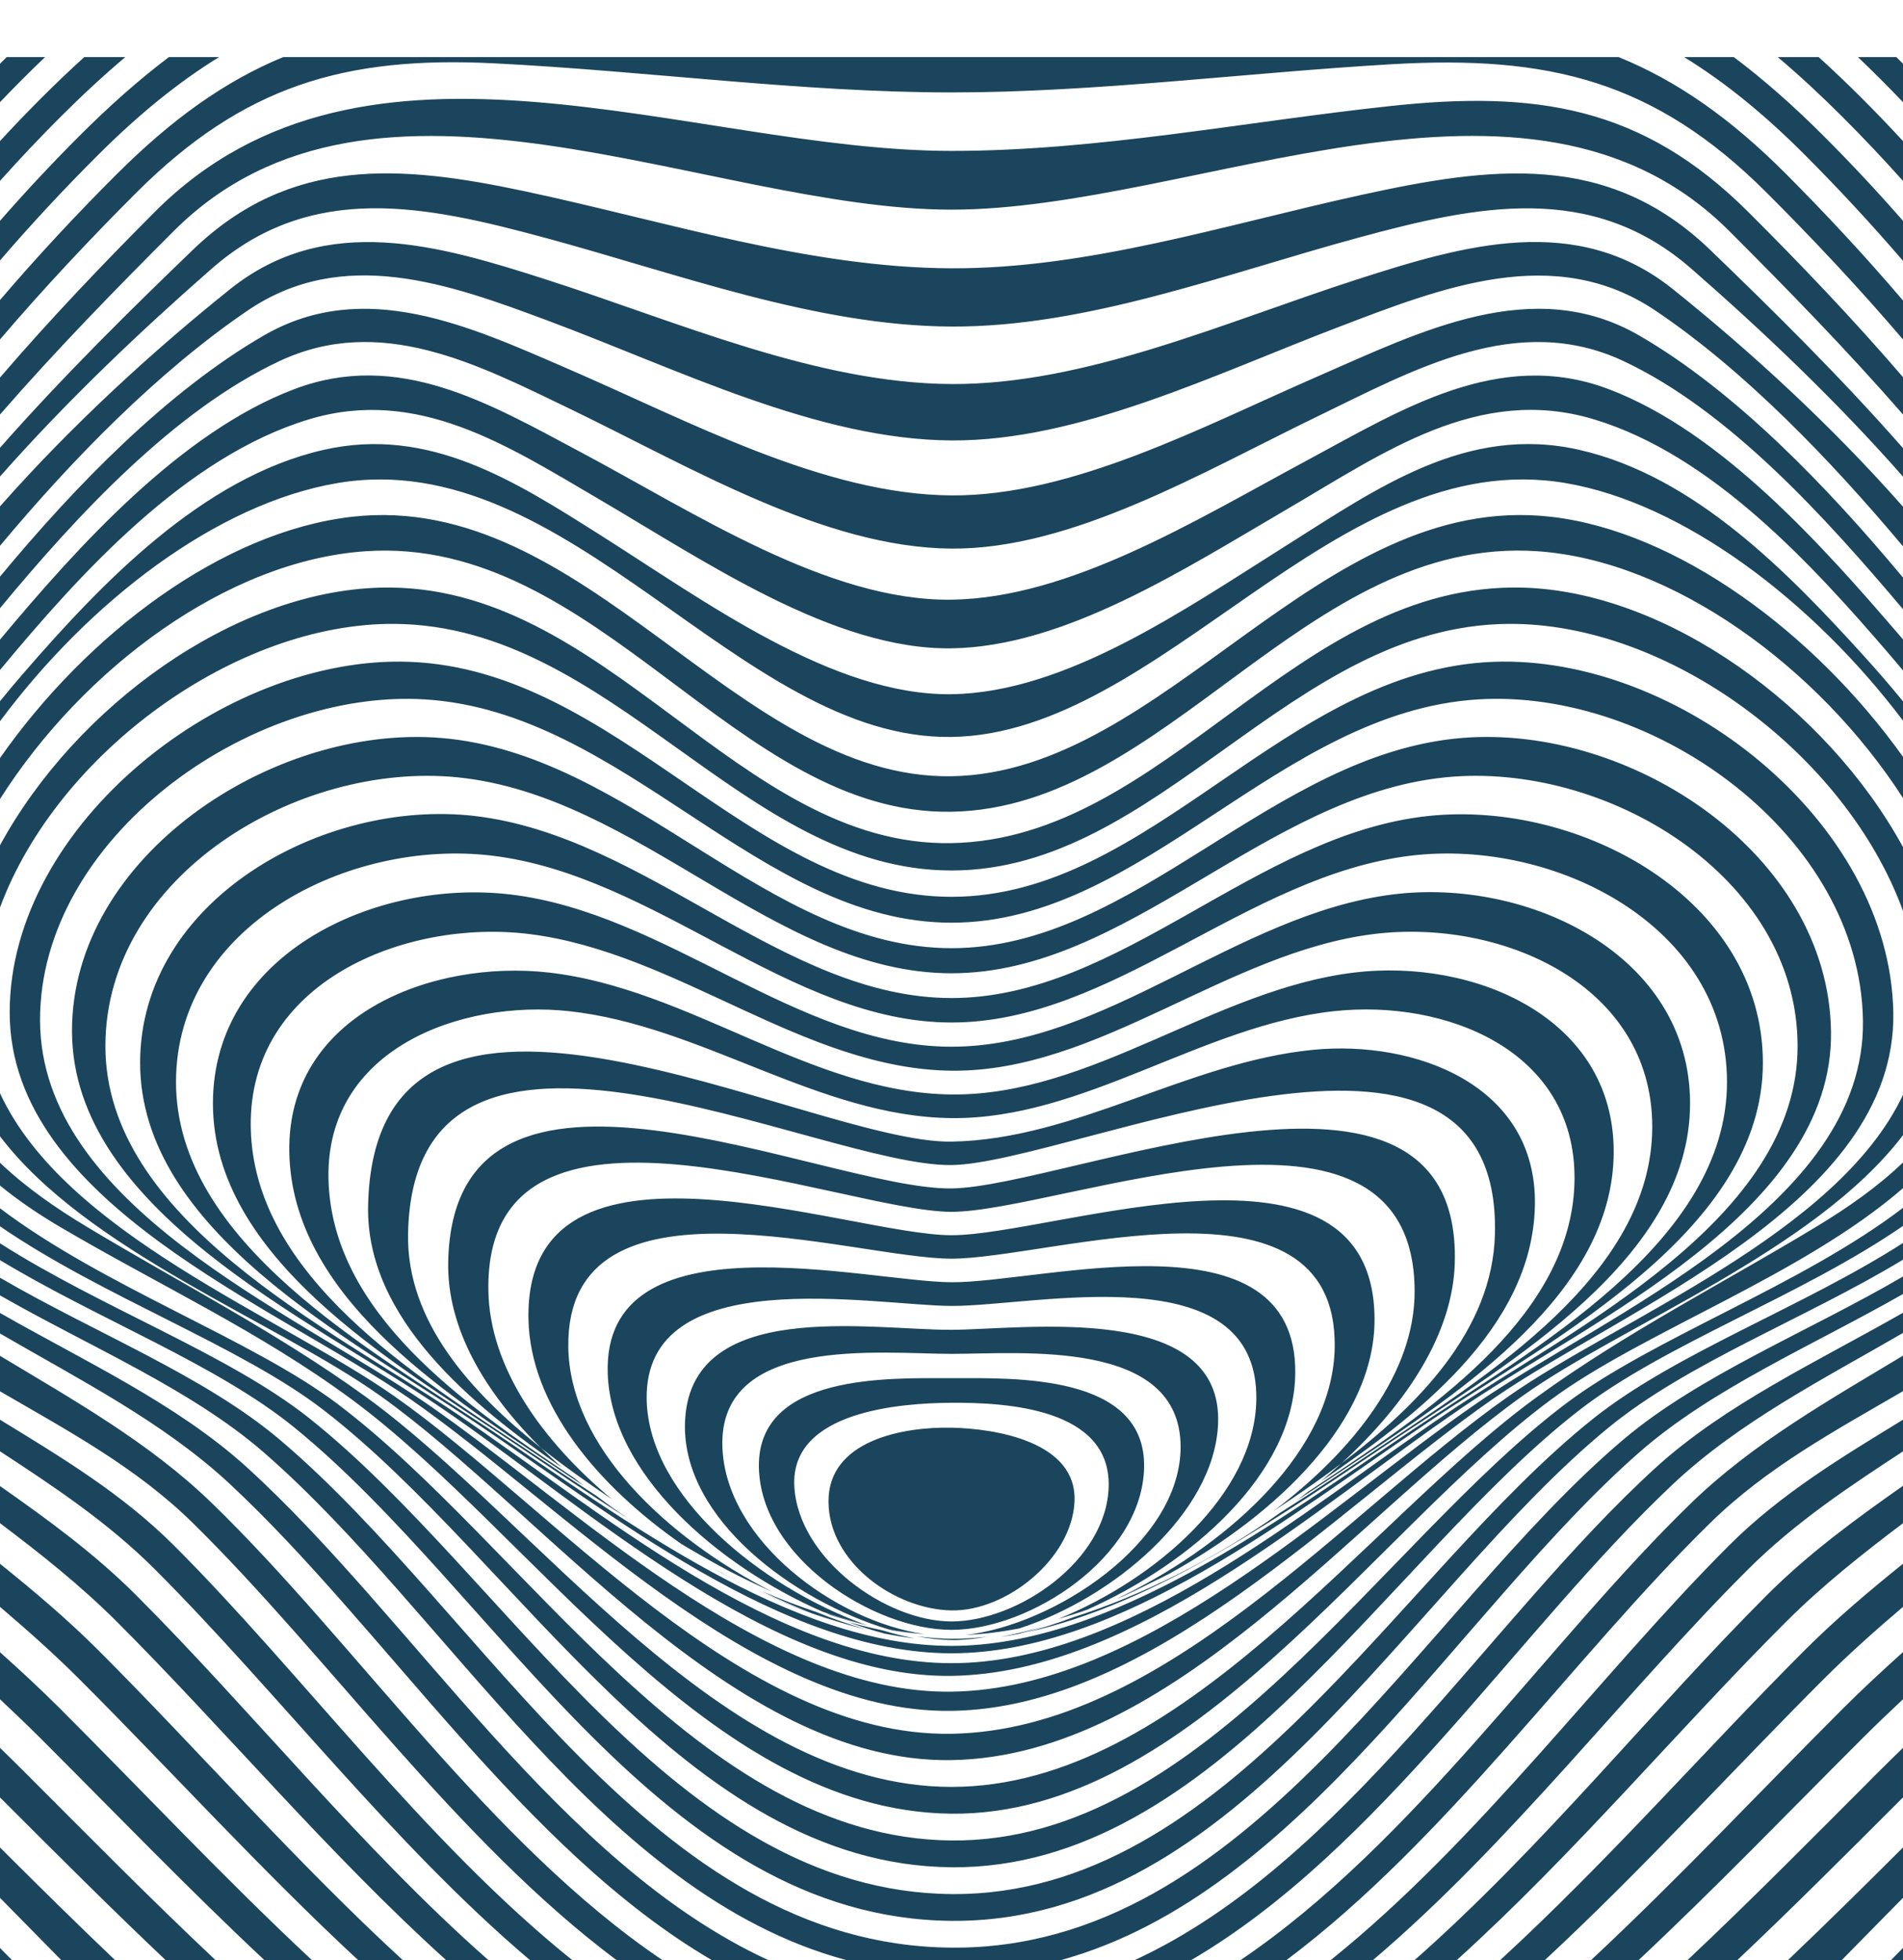 <?xml version="1.0" encoding="UTF-8" standalone="no"?><svg xmlns="http://www.w3.org/2000/svg" xmlns:xlink="http://www.w3.org/1999/xlink" fill="#000000" height="515" preserveAspectRatio="xMidYMid meet" version="1" viewBox="0.0 -15.0 500.0 515.0" width="500" zoomAndPan="magnify"><g id="change1_1"><path d="M496.874,500c1.043-1.056,2.085-2.112,3.126-3.167V500H496.874z M198.143,402.55 c7.031,3.316,14.151,6.211,21.306,8.457c-2.036-0.671-4.085-1.396-6.141-2.179C208.288,407.03,203.202,404.927,198.143,402.55z M187.526,397.203c3.435,1.835,6.899,3.588,10.386,5.238c-2.888-1.362-5.765-2.818-8.617-4.351 C188.705,397.798,188.115,397.502,187.526,397.203z M213.308,408.828c4.961,1.777,9.858,3.255,14.6,4.402 c-4.378-1.246-8.876-2.806-13.4-4.648c-4.775-1.61-9.647-3.471-14.542-5.567C204.394,405.191,208.866,407.137,213.308,408.828z M205.083,404.349c-0.082-0.04-0.165-0.079-0.247-0.12c-0.17-0.072-0.341-0.143-0.511-0.216 C204.577,404.126,204.83,404.239,205.083,404.349z M0,500h3.126c-1.043-1.056-2.085-2.112-3.126-3.167V500z M361.151,331.613 C360.978,278.14,277.295,309.56,250,309.56c-26.944,0-112.199-32.644-111.151,22.053c0.428,22.362,17.814,43.463,40.113,59.031 c4.119,2.48,8.338,4.892,12.641,7.172c3.69,1.906,7.432,3.717,11.213,5.396c-27.717-14.218-53.159-38.131-53.5-64.292 c-0.632-48.453,75.011-23.195,100.684-23.195c25.866,0,101.318-25.422,100.684,23.195c-0.349,26.76-26.962,51.171-55.409,65.256 c4.033-1.751,8.024-3.657,11.957-5.675C335.906,382.686,361.237,358.103,361.151,331.613z M352.4,369.556 c17.303-15.826,29.377-34.266,29.839-52.883C383.854,251.558,280.276,296.9,250,297.27c-33.327,0.407-131.018-47.573-132.238,19.403 c-0.315,17.301,9.508,34.075,24.354,48.749c6.248,4.955,12.622,9.414,18.457,13.38c0.067,0.046,0.135,0.091,0.203,0.137 c-18.665-15.627-32.105-34.806-32.456-54.768c-1.068-60.751,93.043-20.759,121.682-20.76c28.638,0,121.418-38.656,121.682,20.759 c0.095,21.332-15.79,41.735-37.08,57.876c1.636-1.087,3.245-2.17,4.826-3.244C343.632,375.945,348.022,372.863,352.4,369.556z M107.215,309.198c1.378-74.092,108.022-17.615,142.785-18.072c31.652-0.416,144.439-53.986,142.784,18.072 c-0.582,25.347-20.361,45.236-40.385,60.358c-1.722,1.575-3.49,3.126-5.309,4.646c24.682-16.764,55.51-40.057,56.192-72.378 c0.673-31.891-31.69-43.577-58.243-40.98c-32.831,3.211-62.433,23.59-95.04,24.124c-37.221,0.61-151.599-63.529-153.283,16.856 c-0.622,29.708,27.515,52.516,50.902,68.753c-1.903-1.686-3.735-3.407-5.504-5.156C123.913,350.988,106.785,332.323,107.215,309.198 z M86.304,294.633c-0.658-34.001,34.703-47.013,63.157-43.946c34.875,3.759,65.659,27.748,100.539,28.104 c34.729,0.355,65.824-24.366,100.539-28.104c29.279-3.153,63.277,10.242,63.157,43.946c-0.125,35.176-36.735,60.069-63.157,77.78 c-2.253,1.51-4.555,3.044-6.892,4.585c-0.951,0.754-1.912,1.5-2.883,2.238c5.202-3.362,10.236-6.717,15.058-9.941 c27.886-18.646,68.086-44.535,68.166-81.594c0.077-35.506-36.858-50.919-68.148-47.164c-36.677,4.401-69.126,32.424-105.839,32.043 c-36.967-0.384-68.872-27.873-105.839-32.043c-30.488-3.439-68.757,10.976-68.148,47.164c0.632,37.57,40.361,63.002,68.166,81.594 c2.967,1.984,6.014,4.017,9.127,6.069c-0.839-0.674-1.668-1.354-2.487-2.041c-0.453-0.304-0.909-0.609-1.358-0.911 C122.994,354.608,86.994,330.262,86.304,294.633z M301.915,401.214c-2.296,1.082-4.606,2.117-6.929,3.102 c-0.558,0.275-1.116,0.547-1.675,0.813c0.662-0.271,1.325-0.538,1.986-0.818C297.519,403.324,299.726,402.29,301.915,401.214z M45.676,391.049C32.04,377.433,15.99,367.833,0,358.035v8.302c14.217,9.297,28.369,18.688,40.675,30.987 c31.711,31.691,62.408,72.014,98.528,102.676h11.116C111.323,468.651,79.156,424.481,45.676,391.049z M73.443,79.871 c26.496-12.42,51.886,0.77,76.126,12.466c31.767,15.327,66.99,36.58,100.431,36.812c31.76,0.22,65.942-20.109,96.048-34.679 c25.37-12.278,52.553-27.714,80.51-14.598c27.844,13.063,53.303,41.36,73.443,65.198v-8.302 c-19.741-23.698-43.891-48.897-69.319-63.617c-27.804-16.096-57.476-1.017-84.12,10.596C315.929,97.096,281.828,115.371,250,115.17 c-33.484-0.211-68.693-19.388-100.982-33.353c-25.584-11.065-53.271-23.961-79.698-8.667C43.988,87.809,19.877,112.525,0,136.513 v8.296C20.229,120.362,45.808,92.825,73.443,79.871z M418.779,357.618C367.255,398.556,322.298,483.287,250,482.675 c-72.885-0.617-116.52-83.535-168.779-125.057C60.086,340.825,26.533,328.636,0,311.68v4.418 c25.76,15.597,56.901,27.341,77.395,44.03C131.002,403.78,173.99,489.09,250,489.714c75.301,0.618,119.924-86.383,172.605-129.587 c20.898-17.139,51.835-28.663,77.395-44.137v-4.391C473.69,328.483,440.394,340.443,418.779,357.618z M430.668,366.648 c19.257-16.906,45.819-28.199,69.332-41.642v-4.593c-24.64,14.405-53.365,25.843-73.432,42.807 C372.978,408.523,328.122,497.376,250,496.754c-78.664-0.626-122.293-87.652-176.568-133.534 C53.607,346.46,24.766,335.167,0,320.724v4.642c23.617,13.502,50.264,24.68,69.332,41.282 c48.587,42.304,88.473,115.906,152.93,133.352h56.571C342.368,482.451,383.272,408.258,430.668,366.648z M411.308,353.893 C362.776,390.546,316.01,469.187,250,468.596c-66.652-0.597-111.998-77.462-161.308-114.703C66.157,336.873,27.18,323.084,0,302.483 v4.731c27.003,18.578,63.102,31.392,84.988,48.26c51.106,39.39,95.037,119.551,165.012,120.16 c69.239,0.603,114.82-81.248,165.012-120.16c22.397-17.364,58.206-29.873,84.988-48.361v-4.75 C473.056,322.945,434.437,336.424,411.308,353.893z M434.99,370.671C391.409,410.396,353.115,474.614,298.19,500h14.827 c49.565-29.012,86.122-86.945,126.522-125.015c17.422-16.417,39.717-27.709,60.461-39.744v-5.306 C477.784,342.634,453.356,353.93,434.99,370.671z M494.148,450.007c-16.657,16.653-33.429,33.701-50.739,49.993h13.097 c14.444-13.66,28.578-27.812,42.64-41.871c0.283-0.283,0.569-0.565,0.853-0.848v-13.02 C498.03,446.17,496.073,448.083,494.148,450.007z M494.147,5.853c1.968,1.968,3.919,3.965,5.853,5.989V1.759 c-0.292-0.294-0.581-0.592-0.874-0.885c-0.293-0.293-0.589-0.582-0.883-0.874h-10.083C490.163,1.914,492.158,3.864,494.147,5.853z M56.586,500C39.28,483.709,22.51,466.662,5.852,450.007c-1.925-1.925-3.882-3.838-5.852-5.746v13.02 c0.284,0.283,0.57,0.565,0.853,0.848C14.918,472.189,29.048,486.342,43.487,500H56.586z M35.72,404.093 C24.773,393.158,12.454,384.196,0,375.462v9.754c10.658,8.044,21.147,16.344,30.719,25.914 C58.678,439.08,86.344,472.135,117.179,500h11.109C94.863,470.547,65.604,433.949,35.72,404.093z M484.193,433.966 c-21.537,21.529-43.211,44.644-66.12,66.034h12.489c20.151-18.894,39.461-38.938,58.63-58.097c3.521-3.519,7.14-6.983,10.809-10.42 v-12.382C494.579,423.969,489.265,428.896,484.193,433.966z M464.281,404.093c-29.878,29.85-59.145,66.451-92.577,95.907h11.079 c30.83-27.873,58.497-60.934,86.498-88.871c9.578-9.556,20.066-17.852,30.719-25.897v-9.824 C487.569,384.147,475.273,393.111,464.281,404.093z M81.218,95.176c28.507-8.589,52.176,6.939,75.988,20.883 c28.212,16.521,61.909,39.742,92.794,39.295c29.727-0.43,60.927-20.652,88.304-36.647c25.113-14.671,50.186-32.661,80.478-23.532 c31.007,9.344,57.405,38.189,77.875,62.03c1.115,1.299,2.23,2.622,3.342,3.958v-8.145c-0.236-0.276-0.471-0.557-0.707-0.831 c-20.176-23.476-46.974-53.742-76.688-64.962c-28.758-10.858-54.504,5.479-79.321,18.818 c-29.261,15.729-62.153,36.115-93.284,36.528c-32.422,0.431-67.452-22.819-97.812-38.98c-23.762-12.649-47.51-26.66-74.793-16.366 C47.55,98.487,20.487,128.54,0,153.066v7.978C21.056,135.67,48.807,104.941,81.218,95.176z M415.012,103.215 c-29.662-6.776-53.297,10.159-77.185,25.21c-26.765,16.864-57.871,38.574-87.827,38.982c-31.178,0.424-64.635-24.334-92.276-41.817 c-22.473-14.213-45.019-28.704-72.736-22.376c-31.957,7.297-58.448,35.149-79.058,58.958c-1.996,2.305-3.977,4.666-5.93,7.078v5.271 c23.317-31.385,56.84-57.21,88.689-62.598c60.998-10.319,105.558,67.538,161.311,66.716c55.265-0.814,100.878-76.942,161.311-66.716 c31.033,5.251,65.017,31.065,88.689,62.43v-5.077c-3.278-4.012-6.619-7.874-9.951-11.553 C469.942,135.52,445.327,110.14,415.012,103.215z M55.608,55.608c26.248-22.994,56.194-16.606,87.384-8.186 c35.187,9.499,71.352,23.22,107.008,23.383c35.54,0.162,71.973-13.869,107.008-23.383c31.163-8.463,61.144-14.721,87.384,8.186 c18.326,15.998,37.786,34.385,55.608,54.62v-7.485c-16.418-18.68-34.014-36.051-50.659-52.084 c-27.043-26.049-57.705-21.888-91.846-14.404C322.069,44.019,285.915,55.645,250,55.501c-37.496-0.15-74.928-12.313-111.972-20.216 c-32.871-7.013-61.756-9.298-87.369,15.374C34.123,66.587,16.493,83.941,0,102.657v7.553C17.916,89.927,37.424,71.538,55.608,55.608 z M15.809,15.809C21.481,10.137,27.16,4.865,32.924,0H22.141c-3.806,3.453-7.578,7.054-11.333,10.809 C7.153,14.464,3.549,18.223,0,22.072v10.461C5.167,26.759,10.444,21.174,15.809,15.809z M272.107,412.716 c-0.504,0.121-1.007,0.242-1.506,0.356c-0.107,0.034-0.214,0.069-0.321,0.103C270.886,413.026,271.494,412.875,272.107,412.716z M25.764,418.538c-8.1-8.095-16.848-15.473-25.764-22.651v11.321c7.162,6.103,14.175,12.33,20.764,18.913 c23.821,23.797,47.698,50.112,73.303,73.88h11.725C77.563,474.066,51.699,444.457,25.764,418.538z M15.808,433.966 C10.746,428.907,5.431,423.987,0,419.122v12.361c3.67,3.439,7.29,6.903,10.809,10.42C29.98,461.063,49.287,481.107,69.433,500 h12.487C59.018,478.612,37.347,455.498,15.808,433.966z M55.609,379.89C39.232,364.017,19.096,352.749,0,341.246v9.322 c17.683,10.289,35.715,19.91,50.63,34.573C86.263,420.172,119.876,468.515,161.946,500h12.056 C128.494,469.223,93.339,416.458,55.609,379.89z M444.391,379.89C406.676,416.444,371.5,469.218,325.983,500h12.05 c42.043-31.498,75.599-79.862,111.337-114.859c14.969-14.659,32.945-24.297,50.63-34.599v-9.332 C480.885,352.736,460.739,364.045,444.391,379.89z M186.974,500h14.822c-54.925-25.383-93.191-89.591-136.786-129.329 C46.614,353.902,22.198,342.669,0,329.984v5.396c20.705,12.045,42.976,23.29,60.461,39.605 C101.137,412.938,137.443,470.956,186.974,500z M35.723,35.723C63.862,7.585,90.52-0.328,129.834,1.64 C169.926,3.647,210.651,9.286,250,9.286c37.9,0,77.147-5.176,115.744-7.413c40.991-2.375,68.889,4.206,98.533,33.85 C476.282,47.728,488.384,60.59,500,74.195V63.957c-9.988-11.71-20.337-22.824-30.719-33.238C454.801,16.197,440.762,6.301,425.292,0 H74.392c-15.418,6.381-29.26,16.35-43.672,30.719C20.331,41.077,9.984,52.154,0,63.84v10.357 C11.617,60.59,23.719,47.727,35.723,35.723z M484.191,15.809c5.365,5.365,10.642,10.949,15.809,16.724V22.072 c-3.549-3.849-7.153-7.608-10.809-11.263C485.437,7.055,481.662,3.453,477.85,0h-10.753 C472.841,4.859,478.511,10.129,484.191,15.809z M365.228,12.87C326.848,17.006,288.456,24.653,250,24.653 c-68.49,0-153.81-39.636-209.325,16.022C27.118,54.267,13.237,68.798,0,84.202v9.72C14.867,76.835,30.594,60.766,45.68,45.68 C98.355-6.995,185.937,40.088,250,40.088c64.118,0,151.614-47.114,204.32,5.592c15.087,15.087,30.813,31.155,45.68,48.239v-9.821 c-13.231-15.391-27.11-29.892-40.675-43.422C431.404,12.825,403.39,8.757,365.228,12.87z M454.324,391.049 C420.856,424.47,388.673,468.646,349.666,500h11.097c36.106-30.672,66.788-71.006,98.562-102.676 c12.318-12.278,26.465-21.668,40.675-30.968v-8.32C484.006,367.837,467.951,377.442,454.324,391.049z M65.02,66.63 c25.133-17.112,52.946-7.075,79.015,2.656c34.343,12.819,70.791,31.241,105.965,31.442c33.443,0.191,68.957-17.297,101.507-29.725 c27.225-10.395,56.883-22.263,83.473-4.373c23.438,15.769,45.938,39.171,65.02,61.926v-10.413 c-19.173-21.759-40.523-41.182-60.45-57.156c-25.282-20.267-54.818-11.646-83.052-2.539C321.876,69.616,285.25,86.091,250,85.91 c-35.383-0.181-71.701-16.275-106.499-27.462c-28.24-9.079-57.765-17.716-83.052,2.539C40.686,76.818,19.277,96.235,0,118.058 v10.358C19.163,105.455,41.635,82.552,65.02,66.63z M5.853,5.853C7.838,3.868,9.832,1.917,11.836,0H1.758 c-0.294,0.292-0.59,0.581-0.883,0.874C0.581,1.167,0.292,1.465,0,1.759v10.083C1.934,9.818,3.885,7.821,5.853,5.853z M474.258,25.742c8.733,8.758,17.368,18.049,25.742,27.793V43.029c-6.772-7.747-13.725-15.178-20.788-22.241 C471.295,12.871,463.495,5.968,455.546,0h-13.059C453.359,6.686,463.735,15.188,474.258,25.742z M169.91,352.809 c-0.785-36.624,59.639-24.75,80.09-24.668c22.124,0.089,80.729-13.811,80.09,24.668c-0.411,24.741-26.383,47.188-52.104,57.602 c2.568-0.742,5.128-1.565,7.677-2.465c27.43-12.208,54.275-35.723,54.655-61.934c0.629-43.393-66.331-23.971-90.318-24.096 c-22.414-0.117-91.838-18.072-90.318,24.096c0.943,26.146,28.652,50.267,56.416,62.453c3.516,1.211,7.053,2.275,10.602,3.174 C199.862,401.739,170.453,378.133,169.91,352.809z M284.481,408.463c0.136-0.059,0.272-0.117,0.407-0.176 c-1.418,0.503-2.838,0.979-4.261,1.433C281.913,409.319,283.198,408.902,284.481,408.463z M226.899,411.712 c-3.338-0.818-6.667-1.788-9.98-2.889c0.414,0.178,0.829,0.353,1.243,0.526c3.203,1.028,6.417,1.924,9.637,2.685 C227.499,411.927,227.2,411.822,226.899,411.712z M232.014,413.428c-1.094-0.23-2.199-0.479-3.316-0.744 c-1.974-0.451-3.947-0.962-5.918-1.518c3.261,1.206,6.492,2.232,9.651,3.065c2.713,0.545,5.359,0.967,7.927,1.271 C237.658,414.99,234.864,414.296,232.014,413.428z M365.934,220.021c-41.032,5.142-75.49,40.009-115.934,40.009 c-40.494,0-74.81-35.169-115.934-40.009c-35.456-4.172-78.12,15.651-78.119,54.917c0.001,40.682,47.563,68.192,78.119,88.599 c9.639,6.438,20.064,13.587,30.997,20.489c-2.832-1.916-5.602-3.897-8.287-5.941c-6.145-3.999-12.078-7.984-17.734-11.759 c-29.144-19.451-72.556-45.807-73.16-85.216c-0.585-38.155,40.686-54.703,73.165-50.689c38.942,4.813,72.073,35.487,110.953,35.909 c38.598,0.419,72.299-31.132,110.953-35.909c33.308-4.117,73.205,13.142,73.165,50.689c-0.041,38.911-43.882,65.675-73.16,85.216 c-7.729,5.159-15.999,10.723-24.648,16.187c-16.937,12.084-36.359,21.735-54.283,27.426c-4.231,1.592-8.417,2.927-12.481,3.981 c34.351-7.346,68.602-31.825,96.389-50.383c30.568-20.415,78.118-47.935,78.119-88.599 C444.054,235.75,401.371,215.58,365.934,220.021z M259.371,415.044c-3.275,0.387-6.413,0.58-9.371,0.554 c-2.89-0.025-5.978-0.256-9.219-0.671c3.243,0.621,6.345,0.962,9.219,0.994C252.967,415.954,256.116,415.649,259.371,415.044z M250,413.254c-20.564,0-50.074-19.006-50.604-42.608c-0.557-24.847,34.424-23.523,50.604-23.523s51.161-1.324,50.604,23.523 C300.074,394.249,270.564,413.254,250,413.254z M250,411.044c17.226,0,40.882-15.824,41.299-35.569 c0.432-20.441-26.858-21.978-41.299-21.891c-13.077,0.078-42.319,2.091-41.299,21.891C209.686,394.578,232.775,411.044,250,411.044z M463.185,264.168c0.081,44.063-55.145,72.527-87.837,94.463c-35.676,23.938-81.155,60.777-125.348,60.777 c-44.193,0-89.672-36.84-125.348-60.777c-32.692-21.936-87.918-50.4-87.837-94.463c0.078-42.627,48.08-69.353,87.832-64.77 c45.265,5.219,81.104,47.843,125.353,47.843c44.409,0,79.891-43.051,125.353-47.843 C415.112,195.207,463.106,221.189,463.185,264.168z M453.754,269.265c-0.038-41.141-45.469-63.946-83.038-59.436 C327.552,215.011,292.359,253.67,250,253.67c-42.354,0-77.555-38.66-120.716-43.841c-37.566-4.51-83,18.36-83.038,59.436 c-0.039,42.214,51.44,70.562,83.027,91.692c34.452,23.046,78.43,56.509,120.727,56.509c42.172,0,86.438-33.573,120.727-56.509 C402.465,339.726,453.793,311.555,453.754,269.265z M282.317,379.616c0.783-15.917-21.058-19.262-32.317-19.487 c-12.871-0.257-32.433,3.386-32.317,19.487c0.115,16.055,17.518,28.265,32.317,28.529 C264.369,408.401,281.578,394.642,282.317,379.616z M25.742,25.742C36.344,15.17,46.716,6.674,57.556,0H44.372 c-7.953,6.015-15.724,12.928-23.584,20.788C13.725,27.851,6.772,35.282,0,43.03v10.4C8.371,43.711,17.005,34.453,25.742,25.742z M189.805,365.206c-1.02-29.528,41.756-24.47,60.195-24.47c18.439,0,60.232-4.063,60.195,24.47 c-0.033,25.402-33.469,46.793-56.439,49.38c4.696-0.208,9.394-0.803,14.079-1.713c24.424-7.899,51.132-30.056,52.202-53.638 c1.473-32.461-51.033-24.891-70.036-24.822c-21.489,0.078-69.359-8.617-70.036,24.823c-0.506,24.991,28.594,46.434,53.496,53.884 c3.105,0.566,6.214,0.982,9.322,1.242C219.388,410.896,190.653,389.765,189.805,365.206z M233.631,413.17 c0.228,0.068,0.454,0.132,0.681,0.198c3.109,0.539,6.219,0.937,9.326,1.168C240.303,414.261,236.964,413.794,233.631,413.17z M262.929,415.106c1.546-0.227,3.092-0.492,4.639-0.793c2.149-0.549,4.33-1.182,6.533-1.902c-3.545,1.025-7.01,1.871-10.348,2.517 C263.477,414.991,263.204,415.048,262.929,415.106z M477.382,307.229c-24.63,14.913-50.112,27.837-73.498,44.793 C358.96,384.593,310.564,454.517,250,454.517c-60.539,0-108.983-69.941-153.883-102.494c-23.379-16.95-48.839-29.939-73.498-44.793 C14.584,302.389,6.691,296.906,0,290.514v5.992c4.867,3.977,10.155,7.551,15.577,10.75c25.768,15.203,52.622,27.554,76.826,45.438 C139.95,387.826,186.415,460.971,250,461.556c62.966,0.58,110.779-74.269,157.597-108.863 c24.025-17.752,65.808-32.418,92.403-55.495v-6.754C493.338,296.847,485.463,302.336,477.382,307.229z M96.124,129.836 c61.099-4.107,97.17,69.412,153.876,68.455c56.501-0.953,93.076-72.543,153.876-68.455c35.519,2.388,73.998,30.484,96.124,64.852 v-10.826c-23.23-32.565-59.33-59.253-92.392-63.065c-61.098-7.043-101.413,67.289-157.608,68.166 c-56.522,0.882-96.087-75.258-157.608-68.166C58.422,124.713,22.874,151.508,0,184.179v10.776 C21.851,160.527,59.79,132.279,96.124,129.836z M469.807,500h14.123c5.372-5.452,10.719-10.913,16.07-16.338v-13.231 C489.993,480.416,479.958,490.331,469.807,500z M0,470.431v13.231c5.351,5.425,10.699,10.885,16.071,16.338h14.122 C20.041,490.33,10.006,480.415,0,470.431z M250,447.477c58.158-0.97,105.776-64.144,150.109-95.74 c26.092-18.595,76.786-38.089,99.891-68.469v-10.597c-17.246,36.604-75.001,59.097-103.724,79.266 c-42.757,30.023-90.399,87.685-146.276,88.621c-54.822,0.919-104.734-59.451-146.276-88.621 C73.634,330.808,17.032,309.163,0,272.244v11.313c22.847,30.15,72.748,48.837,99.891,68.181 C142.963,382.434,192.953,448.429,250,447.477z M500,407.208v-11.322c-8.914,7.177-17.661,14.555-25.763,22.652 c-25.933,25.917-51.804,55.527-80.04,81.462h11.727c25.611-23.769,49.493-50.085,73.312-73.88 C485.822,419.54,492.836,413.313,500,407.208z M497.453,251.142c0.81,50.006-70.926,77.673-105.112,101.371 C351.139,381.073,302.844,433.781,250,434.54c-51.962,0.746-102.184-54.191-142.341-82.028 C72.148,327.897,2.661,301.005,2.547,251.142c-0.114-49.605,56.631-94.111,105.108-92.242 c54.768,2.111,89.788,61.743,142.345,61.743c52.557,0,87.577-59.632,142.345-61.743 C440.822,157.031,496.635,200.606,497.453,251.142z M489.478,253.136c-0.743-48.563-54.721-87.263-101.179-84.361 c-52.393,3.272-87.844,58.669-138.299,58.669c-50.466,0-85.917-55.397-138.299-58.669c-46.386-2.897-101.315,36.697-101.179,84.361 c0.139,48.541,65.933,76.217,101.178,100.382c38.842,26.631,88.795,76.675,138.301,75.977 c50.362-0.711,98.433-48.642,138.301-75.977C422.256,330.237,490.223,301.803,489.478,253.136z M481.084,256.025 c0.688,47.202-63.359,76.02-96.954,98.849c-38.511,26.169-86.14,69.806-134.129,70.47c-47.368,0.656-96.402-44.834-134.13-70.47 c-34.662-23.553-96.798-51.916-96.954-98.849c-0.153-45.957,52.775-80.755,96.954-77.124c49.903,4.102,85.858,55.237,134.13,55.237 c48.334,0,84.174-51.131,134.129-55.237C428.307,175.27,480.401,209.218,481.084,256.025z M472.307,259.729 c-0.12-44.618-50.524-74.695-92.493-70.484c-47.613,4.777-83.52,51.489-129.814,51.489c-46.325,0-82.181-46.709-129.814-51.489 c-41.926-4.207-92.373,25.855-92.493,70.484c-0.123,45.663,58.942,74.224,92.489,96.863c36.946,24.931,83.728,65.417,129.818,65.417 c46.09,0,92.872-40.486,129.818-65.417C413.365,333.953,472.43,305.391,472.307,259.729z M103.728,148.927 c57.229,0.487,91.541,64.798,146.272,64.798c54.73,0,89.042-64.311,146.272-64.798c41.991-0.357,88.659,34.117,103.728,75.421 v-16.768c-20.092-36.769-62.07-67.159-99.883-68.178c-59.584-1.605-93.67,66.101-150.117,67.131 c-56.276,1.026-90.608-68.733-150.117-67.13C61.351,140.441,19.894,170.599,0,207.108v16.341 C15.118,182.714,62.086,148.573,103.728,148.927z" fill="#1b455c"/></g></svg>
